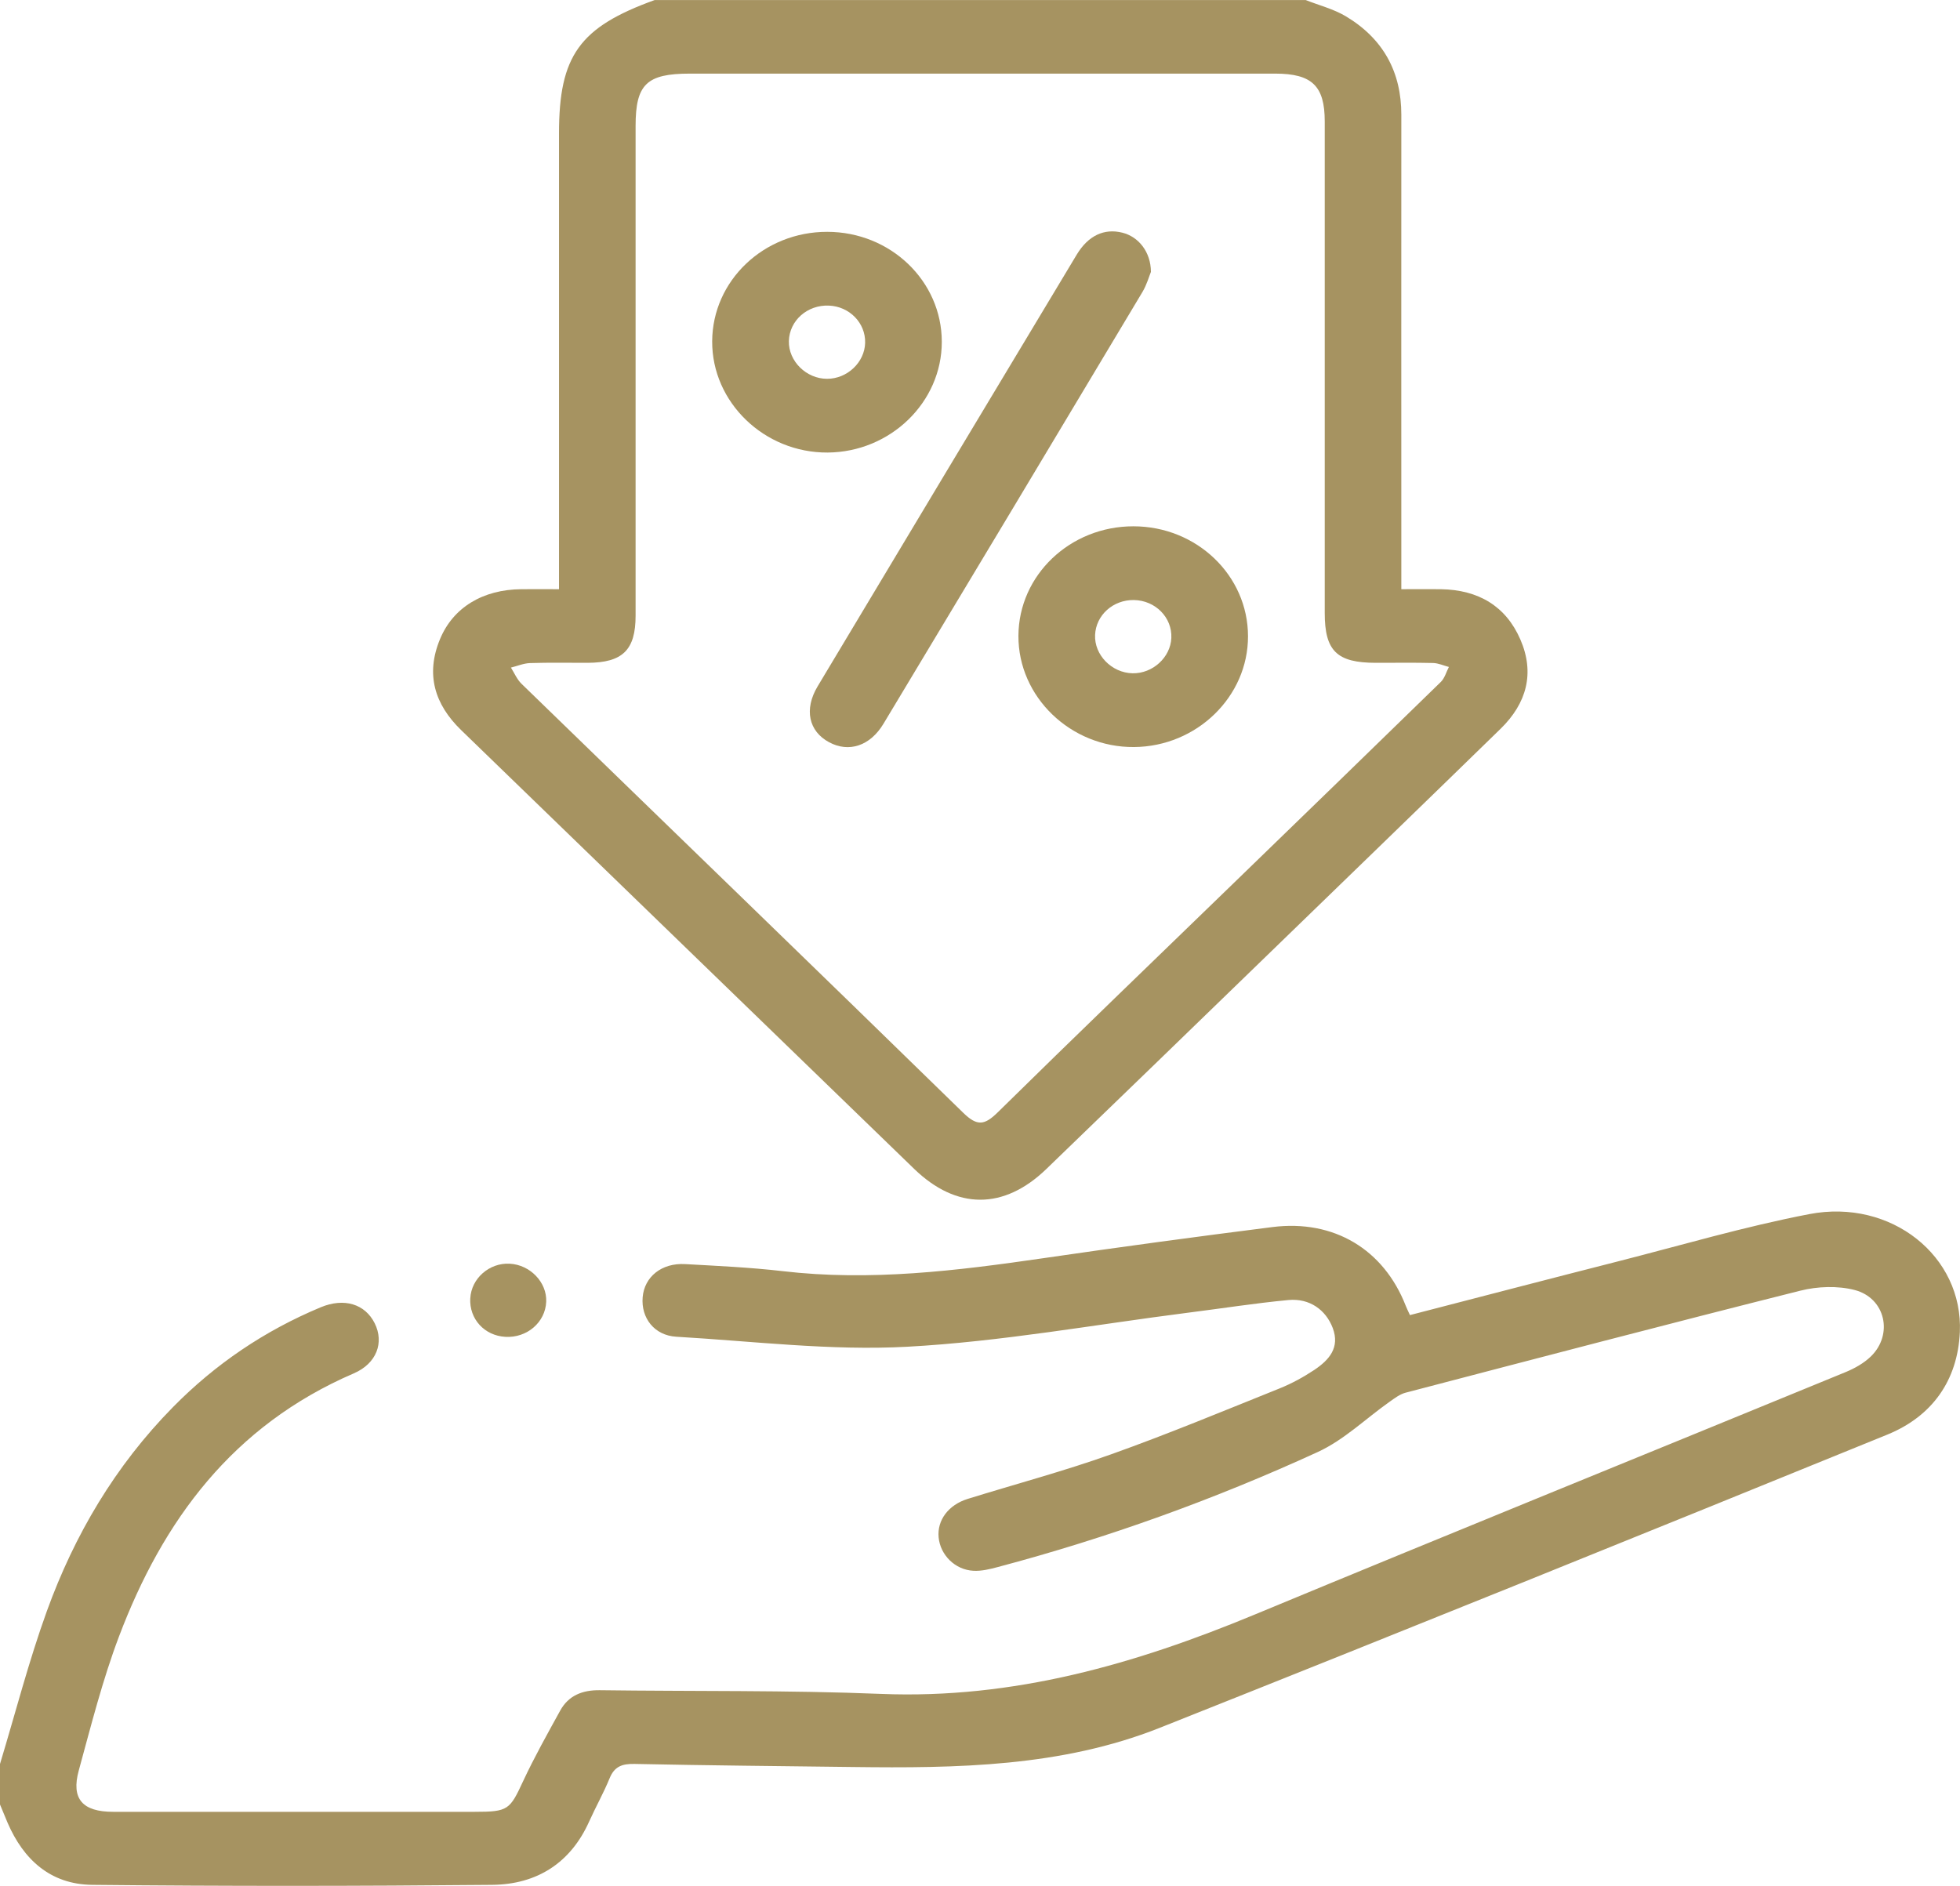 <?xml version="1.0" encoding="UTF-8"?>
<svg xmlns="http://www.w3.org/2000/svg" width="53" height="51" viewBox="0 0 53 51" fill="none">
  <g clip-path="url(#clip0_2394_18064)">
    <path d="M0 47.707C0.418 46.326 0.777 44.927 1.268 43.57C2.012 41.517 3.112 39.645 4.68 38.053C5.821 36.894 7.15 35.99 8.674 35.355C9.307 35.092 9.872 35.267 10.132 35.788C10.392 36.309 10.186 36.876 9.567 37.143C6.286 38.557 4.401 41.131 3.218 44.258C2.772 45.438 2.463 46.667 2.13 47.883C1.918 48.654 2.234 49.001 3.059 49.001C6.32 49.001 9.581 49.001 12.841 49.001C13.743 49.001 13.786 48.947 14.146 48.171C14.449 47.522 14.802 46.893 15.148 46.264C15.372 45.857 15.745 45.705 16.222 45.712C18.757 45.746 21.297 45.709 23.829 45.812C27.407 45.956 30.701 45.005 33.931 43.665C39.245 41.459 44.578 39.299 49.899 37.112C50.148 37.01 50.4 36.869 50.588 36.687C51.202 36.093 50.986 35.105 50.15 34.888C49.693 34.77 49.147 34.79 48.685 34.906C45.12 35.802 41.564 36.735 38.007 37.666C37.852 37.707 37.711 37.816 37.577 37.91C36.93 38.367 36.343 38.944 35.633 39.27C32.847 40.548 29.961 41.59 26.981 42.381C26.768 42.438 26.541 42.494 26.324 42.482C25.823 42.457 25.425 42.053 25.381 41.576C25.338 41.116 25.645 40.7 26.167 40.538C27.462 40.136 28.776 39.786 30.049 39.331C31.582 38.784 33.085 38.159 34.594 37.553C34.926 37.42 35.245 37.245 35.541 37.049C35.941 36.78 36.238 36.447 36.038 35.915C35.852 35.427 35.413 35.105 34.836 35.16C33.927 35.246 33.026 35.389 32.12 35.503C29.592 35.825 27.07 36.285 24.531 36.423C22.461 36.535 20.367 36.273 18.286 36.152C17.694 36.117 17.331 35.645 17.378 35.085C17.424 34.531 17.892 34.151 18.529 34.188C19.407 34.237 20.288 34.277 21.16 34.378C23.534 34.656 25.873 34.368 28.213 34.028C30.275 33.727 32.34 33.448 34.409 33.186C36.071 32.976 37.419 33.792 38.013 35.317C38.042 35.391 38.079 35.463 38.126 35.567C40.003 35.081 41.861 34.596 43.722 34.122C45.453 33.681 47.171 33.173 48.924 32.836C51.143 32.409 53.089 33.98 52.996 36.031C52.936 37.325 52.255 38.302 51.035 38.799C44.486 41.467 37.93 44.118 31.356 46.731C28.702 47.785 25.877 47.825 23.056 47.789C21.089 47.764 19.122 47.747 17.157 47.706C16.82 47.699 16.615 47.776 16.486 48.09C16.323 48.489 16.108 48.87 15.931 49.264C15.434 50.374 14.53 50.964 13.31 50.976C9.704 51.011 6.098 51.014 2.492 50.976C1.359 50.964 0.632 50.285 0.206 49.299C0.136 49.134 0.069 48.968 0 48.803C0 48.437 0 48.073 0 47.707Z" fill="#A69361"></path>
    <path d="M35.304 0C35.668 0.144 36.061 0.243 36.391 0.44C37.409 1.048 37.895 1.954 37.893 3.107C37.89 7.172 37.893 11.236 37.893 15.3V15.935C38.28 15.935 38.621 15.931 38.961 15.935C39.975 15.951 40.719 16.391 41.111 17.293C41.507 18.202 41.284 19.021 40.576 19.711C38.481 21.754 36.377 23.789 34.275 25.827C32.282 27.759 30.291 29.69 28.294 31.616C27.145 32.725 25.867 32.723 24.72 31.613C20.636 27.659 16.555 23.702 12.471 19.747C11.745 19.044 11.509 18.231 11.895 17.293C12.249 16.43 13.056 15.943 14.099 15.935C14.423 15.932 14.745 15.935 15.116 15.935V15.352C15.116 11.438 15.116 7.522 15.116 3.607C15.116 1.506 15.669 0.736 17.703 0.001C23.57 0.001 29.436 0.001 35.303 0.001L35.304 0ZM26.52 1.991C23.897 1.991 21.275 1.991 18.653 1.991C17.486 1.991 17.187 2.28 17.187 3.406C17.187 7.821 17.187 12.236 17.187 16.649C17.187 17.58 16.837 17.922 15.889 17.926C15.371 17.927 14.853 17.916 14.335 17.933C14.161 17.938 13.988 18.013 13.816 18.055C13.909 18.203 13.979 18.373 14.102 18.493C18.083 22.361 22.076 26.218 26.047 30.096C26.427 30.467 26.625 30.432 26.982 30.081C29.079 28.017 31.204 25.975 33.317 23.925C35.2 22.099 37.084 20.274 38.962 18.442C39.067 18.339 39.108 18.174 39.179 18.038C39.038 18.001 38.897 17.936 38.755 17.931C38.238 17.918 37.72 17.927 37.202 17.926C36.149 17.925 35.822 17.606 35.822 16.578C35.822 12.147 35.822 7.715 35.822 3.284C35.822 2.325 35.478 1.993 34.49 1.991C31.833 1.991 29.176 1.991 26.52 1.991Z" fill="#A69361"></path>
    <path d="M12.717 35.115C12.744 34.576 13.231 34.148 13.782 34.177C14.336 34.206 14.791 34.68 14.77 35.204C14.748 35.761 14.25 36.19 13.664 36.155C13.098 36.122 12.688 35.672 12.716 35.115H12.717Z" fill="#A69361"></path>
    <path d="M31.122 7.353C31.072 7.474 31.01 7.701 30.892 7.898C28.564 11.793 26.229 15.684 23.89 19.574C23.529 20.175 22.953 20.362 22.418 20.073C21.869 19.778 21.737 19.184 22.109 18.563C24.441 14.67 26.775 10.779 29.114 6.889C29.427 6.369 29.859 6.17 30.35 6.293C30.787 6.402 31.119 6.812 31.122 7.353Z" fill="#A69361"></path>
    <path d="M22.371 6.27C24.082 6.272 25.465 7.601 25.467 9.242C25.47 10.877 24.079 12.227 22.381 12.239C20.669 12.25 19.248 10.881 19.258 9.228C19.267 7.588 20.656 6.267 22.37 6.27H22.371ZM23.394 9.272C23.408 8.736 22.971 8.287 22.414 8.265C21.83 8.241 21.346 8.67 21.332 9.225C21.319 9.768 21.804 10.245 22.365 10.245C22.91 10.245 23.381 9.8 23.394 9.272Z" fill="#A69361"></path>
    <path d="M30.648 14.234C32.359 14.234 33.745 15.563 33.747 17.205C33.752 18.839 32.362 20.191 30.665 20.204C28.953 20.217 27.531 18.849 27.539 17.195C27.547 15.555 28.936 14.233 30.648 14.234ZM30.626 18.209C31.168 18.22 31.651 17.78 31.674 17.255C31.699 16.7 31.243 16.238 30.662 16.228C30.099 16.22 29.637 16.635 29.612 17.17C29.587 17.713 30.062 18.198 30.625 18.209H30.626Z" fill="#A69361"></path>
  </g>
  <defs>
    <clipPath id="clip0_2394_18064">
      <rect width="53" height="51" fill="white"></rect>
    </clipPath>
  </defs>
</svg>
